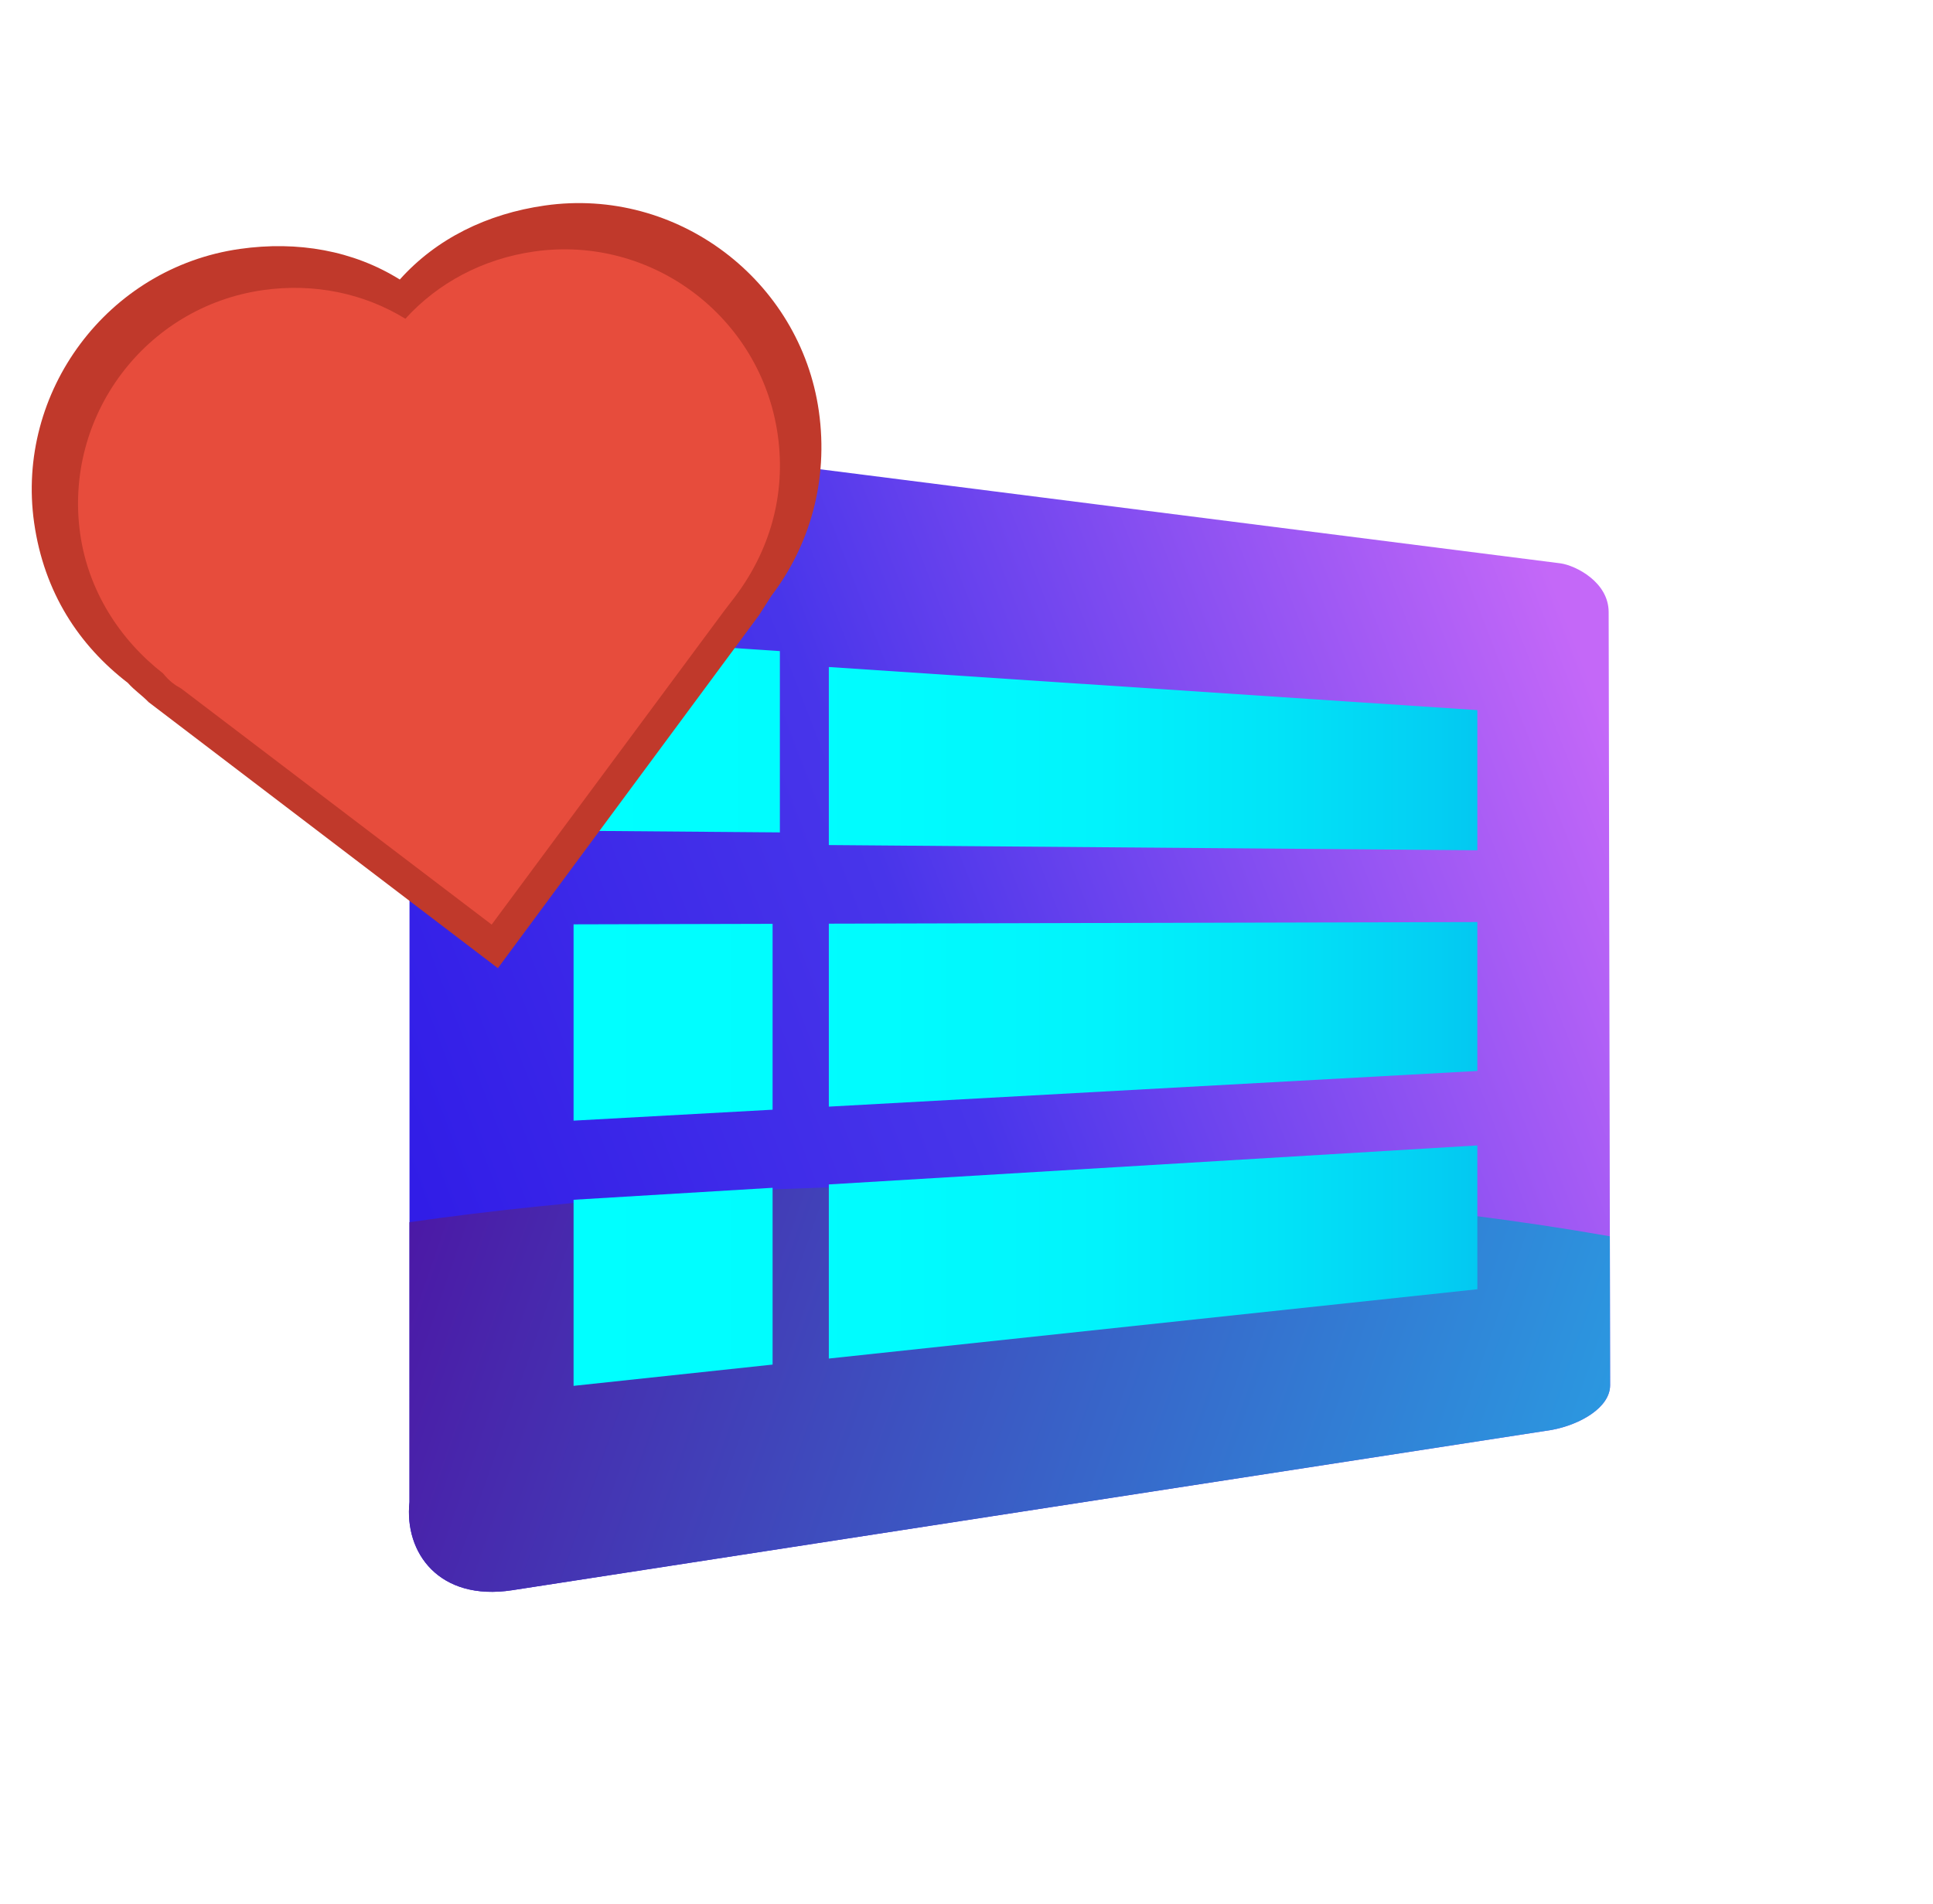 <svg width="203" height="200" viewBox="0 0 203 200" fill="none" xmlns="http://www.w3.org/2000/svg">
<path d="M169.091 145.497L168.938 64.296C168.938 61.136 165.473 59.403 163.897 59.175L53.836 45.186C53.547 45.147 53.252 45.12 52.961 45.101C50.818 44.96 49.041 45.313 47.599 46.014C44.907 47.267 43.002 49.772 43.006 53.667V157.773C42.436 163.107 46.117 168.214 53.785 167.035L162.971 150.198C165.938 149.643 169.091 147.853 169.091 145.497Z" fill="url(#paint0_linear_2153_163)"/>
<path d="M43.002 128.38C60.201 125.919 80.135 124.509 101.392 124.509C126.588 124.509 149.936 126.49 169.061 129.859L169.091 145.498C169.091 147.854 165.939 149.644 162.971 150.195L53.782 167.037C46.118 168.214 42.432 163.108 43.003 157.774L43.002 128.38Z" fill="url(#paint1_linear_2153_163)"/>
<path d="M60.236 145.569H60.24L81.136 143.335V124.764L60.236 126.024V145.569ZM155.148 135.423V120.315L87.042 124.411V142.701L155.148 135.423ZM155.148 112.493V96.851L87.042 97.022V116.24L155.148 112.493ZM155.148 89.312V74.592L87.042 70.064V88.764L155.148 89.312ZM60.236 97.092L81.136 97.039V116.562L60.236 117.712V97.092Z" fill="url(#paint2_linear_2153_163)"/>
<path d="M81.9 68.391L61 67V87.266L81.9 87.435V68.391Z" fill="url(#paint3_linear_2153_163)"/>
<path d="M25.18 26.149C11.273 28.129 1.63 41.18 3.585 54.914C4.629 62.239 8.299 67.789 13.425 71.73C14.167 72.559 14.806 72.935 15.61 73.755L52.286 101.696L79.705 64.628L81.019 62.572C85.005 57.334 87.036 50.505 85.993 43.18C84.037 29.445 71.136 19.605 57.227 21.586C51.143 22.452 45.818 25.078 41.986 29.361C37.111 26.318 31.264 25.283 25.18 26.149Z" fill="#C0392B"/>
<path d="M27.612 30.474C15.25 32.234 6.664 43.733 8.424 56.094C9.271 62.045 12.563 67.181 17.126 70.736C17.8 71.574 18.376 71.959 19.04 72.332L51.633 97.118L76.012 64.219L77.217 62.647C80.755 57.939 82.587 52.073 81.675 45.663C79.915 33.302 68.459 24.657 56.098 26.417C50.691 27.187 45.984 29.726 42.572 33.481C38.247 30.827 33.019 29.704 27.612 30.474Z" fill="#E74C3C"/>
<defs>
<linearGradient id="paint0_linear_2153_163" x1="37.672" y1="124.32" x2="168.079" y2="73.936" gradientUnits="userSpaceOnUse">
<stop stop-color="#2F1BE7"/>
<stop offset="0.451" stop-color="#4835EA"/>
<stop offset="1" stop-color="#C468F8"/>
</linearGradient>
<linearGradient id="paint1_linear_2153_163" x1="42.249" y1="125.235" x2="166.216" y2="168.221" gradientUnits="userSpaceOnUse">
<stop stop-color="#4C17A5"/>
<stop offset="1" stop-color="#2A9CE2"/>
</linearGradient>
<linearGradient id="paint2_linear_2153_163" x1="60.235" y1="106.924" x2="155.147" y2="106.924" gradientUnits="userSpaceOnUse">
<stop stop-color="#00FFFF"/>
<stop offset="0.349" stop-color="#00FCFE"/>
<stop offset="0.579" stop-color="#01F3FC"/>
<stop offset="0.775" stop-color="#01E4F8"/>
<stop offset="0.95" stop-color="#03CFF3"/>
<stop offset="1" stop-color="#03C8F1"/>
</linearGradient>
<linearGradient id="paint3_linear_2153_163" x1="60.998" y1="105.642" x2="155.91" y2="105.642" gradientUnits="userSpaceOnUse">
<stop stop-color="#00FFFF"/>
<stop offset="0.349" stop-color="#00FCFE"/>
<stop offset="0.579" stop-color="#01F3FC"/>
<stop offset="0.775" stop-color="#01E4F8"/>
<stop offset="0.95" stop-color="#03CFF3"/>
<stop offset="1" stop-color="#03C8F1"/>
</linearGradient>
</defs>
</svg>
